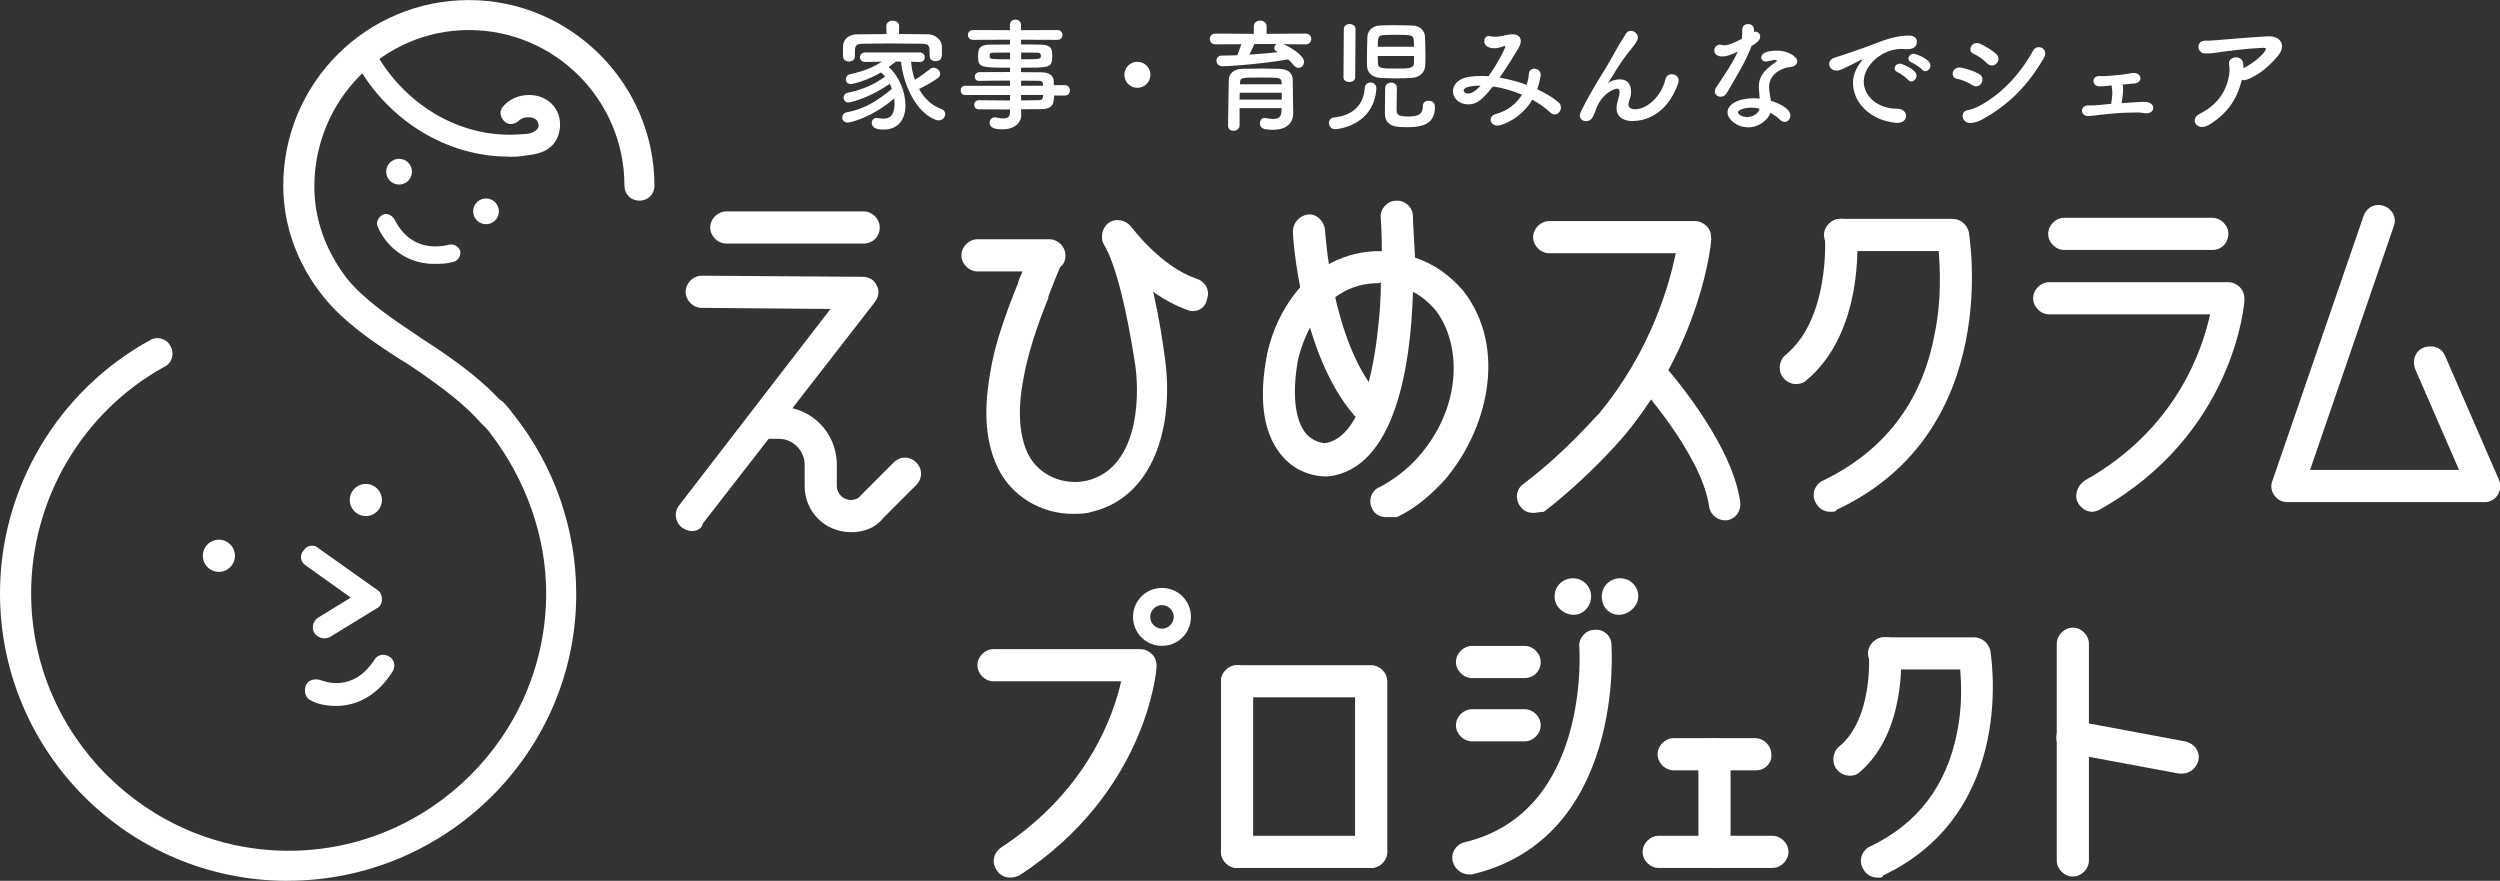 <?xml version="1.0" encoding="UTF-8"?><svg id="_レイヤー_2" xmlns="http://www.w3.org/2000/svg" viewBox="0 0 366.96 129.29"><rect x="0" y="0" width="366.96" height="129.29" fill="#333333" stroke="none"/><g id="_レイヤー_1-2"><g id="_レイヤー_1-3"><path d="M72.29,62.84c-.63,0-1.26-.31-1.73-.79-2.52-2.83-5.35-4.88-8.66-7.24-.94-.63-2.05-1.42-3.15-2.05-3.94-2.52-8.35-5.51-11.34-9.29-3.78-4.72-5.83-10.39-5.83-16.22,0-15.12,12.28-27.24,27.24-27.24s27.24,12.28,27.24,27.24c0,1.26-.94,2.2-2.2,2.2s-2.2-.94-2.2-2.2c0-12.6-10.24-22.84-22.84-22.84s-22.68,10.39-22.68,22.99c0,4.88,1.73,9.45,4.72,13.39,2.52,3.15,6.46,5.83,10.24,8.35,1.1.79,2.2,1.42,3.31,2.2,3.46,2.36,6.61,4.72,9.45,7.87.79.94.79,2.36-.16,3.15-.31.31-.94.47-1.42.47Z" style="fill:#fff;"/><path d="M42.21,129.29C18.9,129.29,0,110.4,0,87.09c0-15.43,8.5-29.76,22.05-37.17,1.1-.63,2.52-.16,2.99.94.63,1.1.16,2.52-.94,2.99-11.97,6.61-19.53,19.37-19.53,33.23,0,20.79,17.01,37.8,37.8,37.8s37.8-17.01,37.8-37.8c0-8.35-2.99-16.69-8.19-23.47-.31-.47-.79-.94-1.26-1.42-.79-.94-.79-2.36.16-3.15s2.36-.79,3.15.16c.47.47.94,1.1,1.42,1.73,5.92,7.49,9.14,16.75,9.13,26.3,0,23.15-19.06,42.05-42.36,42.05Z" style="fill:#fff;"/><circle cx="58.58" cy="25.2" r="1.89" style="fill:#fff;"/><circle cx="32.13" cy="81.58" r="2.36" style="fill:#fff;"/><circle cx="53.7" cy="73.39" r="2.36" style="fill:#fff;"/><circle cx="71.34" cy="31.02" r="1.89" style="fill:#fff;"/><path d="M63.78,38.74c-4.88,0-7.56-3.46-8.35-5.51-.31-.63.16-1.42.79-1.73s1.42.16,1.73.79c.16.16,2.05,5.04,8.03,3.62.63-.16,1.42.31,1.57.94s-.31,1.42-.94,1.57c-1.1.31-1.89.31-2.83.31Z" style="fill:#fff;"/><path d="M49.29,103.62c-1.42,0-2.83-.31-3.62-.79-.79-.31-1.1-1.26-.79-2.2.31-.79,1.26-1.1,2.2-.79.47.16,4.72,1.89,7.87-2.99.47-.79,1.42-.94,2.2-.47s.94,1.42.47,2.2c-2.52,3.94-5.67,5.04-8.35,5.04ZM47.56,93.7c-.47,0-1.1-.31-1.42-.79-.47-.79-.16-1.73.47-2.2l4.88-2.99-6.61-4.72c-.79-.47-.94-1.57-.31-2.2.47-.79,1.57-.94,2.2-.31l8.66,6.14c.47.31.63.79.63,1.42,0,.47-.31,1.1-.79,1.26l-6.93,4.25c-.16,0-.47.16-.79.16Z" style="fill:#fff;"/><path d="M74.65,22.99c-8.98,0-17.64-5.2-22.36-13.7-.47-.79-.16-1.73.63-2.2s1.73-.16,2.2.63c4.57,8.03,12.91,12.76,21.58,11.97.79,0,1.57-.16,2.05-.63.16-.16.31-.31.31-.63s-.16-.79-.47-.94c-.63-.47-1.89-.31-2.36.16-.63.63-1.57.79-2.2.16s-.79-1.57-.16-2.2c1.57-1.89,4.72-2.2,6.61-.79,1.1.79,1.73,2.05,1.73,3.46,0,1.26-.47,2.52-1.42,3.31-1.1.94-2.52,1.1-3.78,1.26-.79.16-1.57.16-2.36.16Z" style="fill:#fff;"/><path d="M201.26,127.4h-19.69c-1.26,0-2.36-1.1-2.36-2.36s1.1-2.36,2.36-2.36h19.69c1.26,0,2.36,1.1,2.36,2.36s-1.1,2.36-2.36,2.36ZM251.66,127.4c-1.26,0-2.36-1.1-2.36-2.36v-14.33c0-1.26,1.1-2.36,2.36-2.36s2.36,1.1,2.36,2.36v14.33c.16,1.26-.94,2.36-2.36,2.36ZM148.35,128.82c-.79,0-1.57-.31-2.05-1.1-.79-1.1-.47-2.52.63-3.31,12.76-8.35,16.54-19.53,17.64-24.41h-18.74c-1.26,0-2.36-1.1-2.36-2.36s1.1-2.36,2.36-2.36h21.58c.63,0,1.26.31,1.73.79.47.47.63,1.1.63,1.73,0,.79-1.57,18.58-20.16,30.71-.47.16-.79.31-1.26.31h0Z" style="fill:#fff;"/><path d="M170.56,88.82c.94,0,1.73.79,1.73,1.73s-.79,1.73-1.73,1.73-1.73-.79-1.73-1.73.79-1.73,1.73-1.73M170.56,86.3c-2.36,0-4.25,1.89-4.25,4.25s1.89,4.25,4.25,4.25,4.25-1.89,4.25-4.25-1.89-4.25-4.25-4.25Z" style="fill:#fff;"/><path d="M223.79,99.53h-7.72c-1.26,0-2.36-1.1-2.36-2.36s1.1-2.36,2.36-2.36h7.72c1.26,0,2.36,1.1,2.36,2.36,0,1.42-1.1,2.36-2.36,2.36ZM223.79,108.82h-7.72c-1.26,0-2.36-1.1-2.36-2.36s1.1-2.36,2.36-2.36h7.72c1.26,0,2.36,1.1,2.36,2.36s-1.1,2.36-2.36,2.36Z" style="fill:#fff;"/><path d="M215.6,128.35c-1.1,0-2.05-.79-2.36-1.89-.31-1.26.47-2.52,1.73-2.83,18.58-4.41,16.85-28.5,16.85-28.66-.16-1.26.94-2.52,2.2-2.52,1.42-.16,2.52.94,2.52,2.2,0,.31,2.05,28.35-20.47,33.7h-.47ZM257.8,113.07h-12.13c-1.26,0-2.36-1.1-2.36-2.36s1.1-2.36,2.36-2.36h11.97c1.26,0,2.36,1.1,2.36,2.36.16,1.26-.94,2.36-2.2,2.36h0Z" style="fill:#fff;"/><path d="M275.6,128.82c-.94,0-1.73-.47-2.2-1.42-.63-1.26,0-2.68,1.1-3.15,6.93-3.31,11.18-8.82,12.76-16.69.79-3.78.63-7.24.47-9.29h-11.18c-1.26,0-2.36-1.1-2.36-2.36s1.1-2.36,2.36-2.36h13.23c1.1,0,2.05.79,2.36,1.89,0,.16,4.25,23.62-15.75,33.07,0,.31-.31.31-.79.31ZM320.32,113.55h-.47l-16.06-2.99c-1.26-.31-2.2-1.42-1.89-2.83.31-1.26,1.42-2.2,2.83-1.89l16.06,2.99c1.26.31,2.2,1.42,1.89,2.83-.31,1.1-1.26,1.89-2.36,1.89Z" style="fill:#fff;"/><path d="M233.55,87.56c0-1.42-1.1-2.68-2.68-2.68-1.42,0-2.68,1.1-2.68,2.68s1.42,2.68,2.83,2.68,2.52-1.26,2.52-2.68h0ZM240.48,87.56c0-1.42-1.1-2.68-2.68-2.68-1.42,0-2.68,1.1-2.68,2.68s1.1,2.68,2.52,2.68,2.83-1.26,2.83-2.68h0ZM304.26,128.66c-1.26,0-2.36-1.1-2.36-2.36v-31.81c0-1.26,1.1-2.36,2.36-2.36s2.36,1.1,2.36,2.36v31.81c0,1.26-1.1,2.36-2.36,2.36ZM271.5,113.86c-.63,0-1.42-.31-1.89-.94-.79-.94-.63-2.52.31-3.31,5.04-4.09,4.41-13.39,4.41-13.54-.16-1.26.94-2.52,2.2-2.52,1.26-.16,2.52.94,2.52,2.2,0,.47.79,11.81-6.14,17.64-.31.31-.79.47-1.42.47h0ZM260.16,127.4h-16.69c-1.26,0-2.36-1.1-2.36-2.36s1.1-2.36,2.36-2.36h16.69c1.26,0,2.36,1.1,2.36,2.36s-1.1,2.36-2.36,2.36Z" style="fill:#fff;"/><path d="M181.58,127.4c-1.26,0-2.36-1.1-2.36-2.36v-25.04c0-1.26,1.1-2.36,2.36-2.36s2.36,1.1,2.36,2.36v25.04c0,1.26-1.1,2.36-2.36,2.36Z" style="fill:#fff;"/><path d="M201.26,127.4c-1.26,0-2.36-1.1-2.36-2.36v-22.68h-17.32c-1.26,0-2.36-1.1-2.36-2.36s1.1-2.36,2.36-2.36h19.69c1.26,0,2.36,1.1,2.36,2.36v25.04c0,1.26-1.1,2.36-2.36,2.36Z" style="fill:#fff;"/><path d="M263.63,56.38c-.63,0-1.42-.31-1.89-.94-.79-.94-.63-2.52.31-3.31,6.61-5.35,5.83-17.32,5.83-17.48-.16-1.26.94-2.52,2.2-2.52,1.26-.16,2.52.94,2.52,2.2,0,.63,1.1,14.49-7.56,21.58-.31.31-.94.47-1.42.47Z" style="fill:#fff;"/><path d="M253.23,76.38c-1.1,0-2.2-.79-2.36-2.05-1.1-7.72-10.55-18.11-10.71-18.27-.94-.94-.79-2.52.16-3.31.94-.94,2.52-.79,3.31.16.47.47,10.55,11.65,11.81,20.79.16,1.26-.63,2.52-2.05,2.68,0,0-.16,0-.16,0ZM268.67,75.12c-.94,0-1.73-.47-2.2-1.42-.63-1.26,0-2.68,1.1-3.15,8.82-4.25,14.49-11.34,16.38-21.42,1.1-5.2.79-9.76.63-12.28h-14.49c-1.26,0-2.36-1.1-2.36-2.36s1.1-2.36,2.36-2.36h16.54c1.1,0,2.05.79,2.36,1.89,0,.31,5.2,29.29-19.37,40.79-.16.31-.47.31-.94.31h0Z" style="fill:#fff;"/><path d="M157.48,75.43c-4.57,0-8.98-2.52-11.02-6.77-2.36-4.88-1.73-10.39-1.1-14.02.63-3.94,2.05-8.03,3.94-12.76,0,0,.16-.16.16-.47.16-.63.47-1.1.63-1.57h-6.61c-1.26,0-2.36-1.1-2.36-2.36s1.1-2.36,2.36-2.36h10.55c1.26,0,2.36,1.1,2.36,2.36,0,.79-.31,1.42-.79,1.73-.16.47-.63,1.42-1.57,3.94-.16.31-.16.47-.16.63-1.73,4.25-2.99,8.19-3.62,11.65-.94,4.88-.63,8.5.63,11.18,1.57,3.15,5.2,4.72,8.66,3.94,7.24-1.73,7.87-11.5,7.09-17.01-1.26-8.19-2.83-14.65-4.57-17.64-.63-1.1-.16-2.52.94-3.15,1.1-.63,2.52-.16,3.15.94,2.68,4.88,4.25,14.17,4.88,19.21,1.26,9.45-1.57,20-10.71,22.21-.94.31-1.89.31-2.83.31ZM200.48,61.73c-.63,0-1.26-.31-1.73-.79-7.87-9.13-8.98-26.14-8.98-26.93,0-1.26.94-2.36,2.2-2.52,1.26-.16,2.36.94,2.52,2.2,0,.16.94,16.22,7.72,24.1.79.94.79,2.52-.31,3.31-.31.31-.79.63-1.42.63Z" style="fill:#fff;"/><path d="M203.47,75.91c-.94,0-1.73-.47-2.05-1.26-.63-1.1-.16-2.68,1.1-3.15,2.05-1.1,3.94-2.52,5.51-4.25,6.77-7.56,6.46-16.85,2.68-21.73-.94-1.1-2.05-2.05-3.31-2.68-.31,11.02-2.68,25.98-12.44,27.09h-.16c-.31,0-3.78.16-6.46-2.83-2.68-2.99-3.62-7.72-2.52-14.17.79-5.35,5.2-15.43,15.91-16.06h1.1c0-2.99-.16-4.88-.16-4.88-.16-1.26.94-2.52,2.2-2.52,1.26-.16,2.52.94,2.52,2.2,0,.79.16,3.15.31,6.14,2.83.94,5.2,2.68,7.09,4.88,6.61,8.5,3.46,20.63-2.83,27.87-2.05,2.2-4.25,4.09-6.93,5.35h-1.57,0ZM202.21,41.58h-.47c-9.29.47-11.34,11.5-11.34,11.97-.94,6.14.31,8.98,1.42,10.24,1.1,1.1,2.36,1.26,2.68,1.26,5.2-.79,7.09-10.55,7.72-16.38.31-2.52.47-4.88.47-7.24-.31.16-.47.16-.47.16Z" style="fill:#fff;"/><path d="M225.04,75.28c-.79,0-1.42-.31-1.89-.94-.79-1.1-.63-2.52.47-3.31,6.46-4.88,10.87-10.24,11.02-10.24,7.72-9.29,10.39-19.06,11.34-23.62h-18.58c-1.26,0-2.36-1.1-2.36-2.36s1.1-2.36,2.36-2.36h21.42c.63,0,1.26.31,1.73.79.47.47.63,1.1.63,1.89,0,.63-1.42,15.12-12.76,28.82-.16.16-4.88,5.83-11.81,11.18-.63,0-1.1.16-1.57.16ZM324.73,36.69h-21.73c-1.26,0-2.36-1.1-2.36-2.36s1.1-2.36,2.36-2.36h21.73c1.26,0,2.36,1.1,2.36,2.36s-.94,2.36-2.36,2.36Z" style="fill:#fff;"/><path d="M307.09,75.12c-.79,0-1.57-.47-2.05-1.26-.63-1.1-.16-2.52.94-3.31,13.54-7.56,17.32-19.37,18.43-24.41h-23.62c-1.26,0-2.36-1.1-2.36-2.36s1.1-2.36,2.36-2.36h26.3c.63,0,1.26.31,1.73.79s.63,1.1.63,1.73c0,.79-1.57,19.84-21.26,30.87-.31.16-.79.31-1.1.31Z" style="fill:#fff;"/><path d="M364.58,73.7h-28.82c-.79,0-1.42-.31-1.89-.94-.47-.63-.63-1.42-.31-2.2l13.39-38.9c.47-1.26,1.73-1.89,2.99-1.42,1.26.47,1.89,1.73,1.42,2.99l-12.28,35.75h25.51c1.26,0,2.36,1.1,2.36,2.36s-1.1,2.36-2.36,2.36Z" style="fill:#fff;"/><path d="M124.88,78.11c-3.78,0-6.77-2.99-6.77-6.77v-3.15c0-2.05-1.73-3.78-3.78-3.78h-2.05c-1.26,0-2.36-1.1-2.36-2.36s1.1-2.36,2.36-2.36h2.05c4.72,0,8.5,3.78,8.5,8.5v3.15c0,1.1.94,2.05,2.05,2.05.47,0,1.1-.16,1.42-.63l4.88-4.88c.94-.94,2.36-.94,3.31,0,.94.94.94,2.36,0,3.31l-4.88,4.88c-1.1,1.42-2.83,2.05-4.72,2.05ZM126.77,35.75h-20.16c-1.26,0-2.36-1.1-2.36-2.36s1.1-2.36,2.36-2.36h20.16c1.26,0,2.36,1.1,2.36,2.36,0,1.42-1.1,2.36-2.36,2.36Z" style="fill:#fff;"/><path d="M101.58,77.95c-.47,0-.94-.16-1.42-.47-1.1-.79-1.26-2.36-.47-3.31l22.21-28.82-18.9-.16c-1.26,0-2.36-1.1-2.36-2.36s1.1-2.36,2.36-2.36l23.62.16c.94,0,1.73.47,2.05,1.26.47.79.31,1.73-.31,2.52l-25.2,32.44c-.16.79-.94,1.1-1.57,1.1Z" style="fill:#fff;"/><path d="M364.58,73.7c-.94,0-1.73-.47-2.2-1.42l-7.87-18.11c-.47-1.26,0-2.68,1.26-3.15s2.68,0,3.15,1.26l7.87,18.11c.47,1.26,0,2.68-1.26,3.15-.31.16-.63.16-.94.16ZM175.12,45.67c-.31,0-.47,0-.79-.16-6.77-2.36-11.81-9.13-12.13-9.45-.79-1.1-.47-2.52.47-3.31,1.1-.79,2.52-.47,3.31.47.16.16,4.41,5.98,9.76,7.72,1.26.47,1.89,1.73,1.42,2.99-.16,1.1-1.1,1.73-2.05,1.73Z" style="fill:#fff;"/></g><path d="M133.73,9.06c.07.88.25,1.8.56,2.66.79-.49,1.6-1.08,2.25-1.6.14-.13.32-.18.49-.18.5,0,.97.45.97.92,0,.22-.11.45-.4.65-.85.58-1.8,1.12-2.7,1.55.74,1.33,1.83,2.43,3.26,2.93.41.14.59.45.59.76,0,.45-.4.92-.97.92-.13,0-.27-.02-.41-.07-3-1.1-4.84-5.43-5.11-8.56h-.77c-.38.29-.72.56-1.04.81,1.55,1.33,2.46,3.74,2.46,5.63,0,1.67-.77,3.54-3.22,3.54-1.12,0-1.73-.31-1.73-.99,0-.38.25-.72.74-.72.07,0,.14,0,.22.02.27.05.52.09.76.09,1.19,0,1.62-.83,1.62-2.23,0-.23-.02-.49-.05-.74-3.27,2.81-6.37,3.54-6.85,3.54s-.77-.36-.77-.72.23-.72.68-.79c2.5-.45,4.46-1.64,6.6-3.44-.09-.25-.18-.5-.31-.74-3.35,2.32-6.03,2.75-6.04,2.75-.49,0-.74-.36-.74-.72,0-.31.2-.63.63-.72,2.12-.43,3.78-1.15,5.47-2.37-.18-.22-.4-.43-.61-.61-1.82,1.13-4.1,1.71-4.39,1.71-.5,0-.77-.36-.77-.7,0-.32.22-.67.65-.76,1.98-.43,3.24-.92,4.66-1.83l-2.46.05h-.02c-.5,0-.75-.34-.75-.68,0-.36.25-.72.77-.72h7.97c.52,0,.77.36.77.72s-.23.68-.74.68h-.04l-1.21-.04ZM131.93,4.99c1.48,0,2.93.02,4.32.04.97.02,1.96.76,2,1.75.02.25.02.56.02.85,0,.63,0,1.35-.95,1.35-.43,0-.86-.25-.86-.72v-.04c0-1.58-.02-1.76-1.13-1.8-1.44-.02-3.17-.04-4.84-.04-1.38,0-2.72.02-3.81.04-.99.02-1.13.27-1.19.9v.97c0,.47-.45.74-.88.74s-.85-.25-.86-.77c0-.22-.02-.47-.02-.74s.02-.54.02-.81c.04-.81.68-1.66,2.07-1.67,1.37-.02,2.83-.04,4.3-.04l-.02-1.15v-.02c0-.54.47-.79.94-.79s.94.27.94.79v.02l-.02,1.15Z" style="fill:#fff;"/><path d="M154.72,14.01c0,1.06-.13,2.01-1.89,2.01-.94,0-1.92.02-2.95.02l.02.83v.02c0,1.08-.92,2.09-2.75,2.09-.58,0-1.89-.02-1.89-.95,0-.41.29-.81.79-.81.09,0,.18.02.27.04.31.07.65.13.95.13.54,0,.97-.18.97-.85l.02-.47c-1.56,0-3.15,0-4.59-.02-.45,0-.68-.34-.68-.67,0-.34.23-.67.68-.67h.02c1.33.02,2.95.04,4.57.04v-.81h-6.62c-.41,0-.63-.34-.63-.68,0-.32.22-.67.63-.67h6.62v-.76c-1.69,0-3.4.02-4.57.04h-.02c-.4,0-.59-.31-.59-.61,0-.32.22-.65.68-.67,1.28-.02,2.9-.02,4.5-.02v-.63c-4.3,0-4.7-.04-4.7-1.64,0-1.19.22-1.75,1.87-1.75.68,0,1.73-.02,2.82-.02v-.7l-5.43.02c-.49,0-.74-.36-.74-.72s.25-.72.74-.72l5.43.02-.02-.74c0-.54.41-.81.83-.81s.81.27.81.81v.74l5.34-.02c.5,0,.74.36.74.72s-.23.72-.74.72l-5.34-.02v.7c1.1,0,2.14,0,2.84.02,1.15.02,1.66.34,1.71,1.08.02.2.04.4.04.58,0,.2-.02.38-.04.56-.13,1.15-.63,1.17-4.55,1.17v.65c1.06,0,2.07,0,2.93.02,1.15.02,1.83.4,1.87,1.3,0,.16.02.36.02.59h1.65c.47,0,.7.38.7.76s-.23.76-.7.76h-1.64ZM148.26,7.71c-.97,0-1.87.02-2.43.02-.38,0-.52.09-.56.25v.4c0,.31.43.32,2.99.32v-.99ZM149.88,8.7c2.84,0,2.9,0,2.9-.52,0-.29-.09-.45-.59-.45s-1.37-.02-2.3-.02v.99ZM153.1,12.35c-.02-.32-.23-.49-.56-.49-.74-.02-1.66-.02-2.66-.02v.74h3.24l-.02-.23ZM149.88,13.93v.81c.94,0,1.83-.02,2.66-.04.32,0,.54-.18.56-.5,0-.09.02-.18.02-.27h-3.24Z" style="fill:#fff;"/><path d="M166.95,12.89c-1.06,0-1.91-.85-1.91-1.91s.85-1.91,1.91-1.91,1.91.85,1.91,1.91-.85,1.91-1.91,1.91Z" style="fill:#fff;"/><path d="M188.38,6.49c1.1.45,3.04,1.66,3.04,2.59,0,.49-.38.88-.83.88-.23,0-.5-.13-.72-.41-.23-.31-.49-.58-.77-.83-4.55.77-9.12,1.01-9.64,1.01-.59,0-.9-.41-.9-.83,0-.38.25-.74.77-.74.74,0,1.51-.02,2.27-.05.2-.4.43-1.08.61-1.62l-3.8.02c-.54,0-.83-.4-.83-.79s.29-.79.83-.79l5.63.04v-1.1c0-.56.47-.85.94-.85s.94.29.94.85v1.1l5.72-.04c.56,0,.83.4.83.79s-.27.79-.83.79l-3.26-.02ZM189.82,16.6v.04c0,1.06-.61,2.41-2.97,2.41-1.22,0-1.91-.14-1.91-.95,0-.4.23-.79.7-.79.04,0,.09,0,.14.02.38.07.75.13,1.1.13.68,0,1.19-.23,1.22-1.1,0-.14.02-.31.02-.49h-6.17v2.52c0,.52-.45.81-.88.81s-.81-.25-.81-.79c0-.18.09-6.46.11-6.76.04-.7.56-1.51,2-1.55.84-.02,1.91-.04,2.95-.04.86,0,1.71.02,2.45.04,1.44.05,1.94.72,1.98,1.53.04.83.02,2.39.04,3.11l.04,1.87ZM188.14,13.61h-6.17c0,.32-.02.67-.02,1.01h6.19v-1.01ZM188.11,12.1c-.02-.7-.31-.72-2.91-.72-2.93,0-3.15,0-3.18.72v.27h6.12l-.02-.27ZM184.11,6.47c-.13.36-.45,1.03-.72,1.55,1.44-.09,2.84-.22,4.19-.36-.07-.04-.13-.07-.18-.11-.25-.13-.36-.32-.36-.5,0-.22.13-.45.34-.58h-3.27Z" style="fill:#fff;"/><path d="M195.99,18.97c-.59,0-.92-.47-.92-.92,0-.38.23-.76.75-.81,2.95-.31,4.35-2.01,4.5-4.3.04-.56.43-.83.85-.83s.86.31.86.83v.07c-.36,5.31-5.45,5.95-6.04,5.95ZM197.25,4.27c0-.49.43-.74.86-.74s.86.25.86.74l-.05,7.09c0,.45-.43.68-.86.68s-.86-.23-.86-.68l.05-7.09ZM205.02,3.71c.83,0,1.66,0,2.34.04,1.13.04,1.75.81,1.8,1.57.04.76.07,1.82.07,2.79,0,.59,0,1.15-.04,1.58-.05.94-.83,1.67-1.91,1.74-.7.05-1.49.07-2.27.07-.85,0-1.67-.02-2.39-.07-1.21-.07-1.92-.76-1.96-1.73,0-.27-.02-.58-.02-.92,0-1.12.04-2.52.07-3.38.04-.83.65-1.62,1.89-1.66.72-.04,1.57-.04,2.41-.04ZM202.23,8.23c0,.47.02.88.04,1.13.02.68.54.7,2.79.7,1.71,0,2.45-.02,2.48-.74.02-.23.02-.65.02-1.1h-5.33ZM207.55,6.86c0-.41-.02-.77-.04-.99-.04-.74-.38-.76-2.64-.76-.67,0-1.31,0-1.82.04-.81.05-.81.47-.81,1.71h5.31ZM204.19,12.13c.43,0,.85.25.85.76,0,.7-.04,2.18-.04,3.02s.02,1.19,1.69,1.19,2.16-.4,2.16-1.55c0-.52.4-.76.83-.76.14,0,.95.02.95.88,0,2.46-1.65,3-4.08,3-1.67,0-3.27-.07-3.27-2.1,0-.7.02-3.11.04-3.69.04-.5.47-.76.88-.76Z" style="fill:#fff;"/><path d="M219.77,18.43c-.59,0-.97-.43-.97-.86,0-.34.23-.68.76-.83,1.73-.47,3.02-1.51,3.85-2.84-1.38-.59-2.86-1.01-4.28-1.21-1.73,2.23-2.57,2.63-3.63,2.63-1.33,0-2.23-.9-2.23-1.92,0-.88.67-1.89,2.45-2.14.54-.07,1.1-.11,1.67-.11.36,0,.72,0,1.1.04,1.26-1.75,2.46-4.05,2.46-4.39,0-.05-.02-.07-.05-.07s-.09.02-.14.04c-.38.14-.86.31-1.4.31-.76,0-1.49-.29-1.49-1.04,0-.4.23-.76.68-.76.07,0,.14.02.23.04.14.04.45.07.76.07.29,0,.61-.04.85-.09.5-.11,1.12-.27,1.62-.27.54,0,1.22.25,1.22.99,0,.31-.13.68-.38,1.12-.61,1.01-1.64,2.7-2.73,4.26,1.35.22,2.7.59,3.98,1.06.16-.54.29-1.08.32-1.66.04-.49.41-.72.81-.72.45,0,.92.32.92.92,0,.13-.14,1.03-.5,2.1,1.22.58,2.3,1.21,3.09,1.89.27.22.38.5.38.79,0,.52-.4,1.01-.9,1.01-.22,0-.45-.07-.67-.29-.74-.7-1.64-1.33-2.63-1.87-1.57,2.7-4.39,3.81-5.13,3.81ZM214.84,13.27c0,.2.22.45.65.45.31,0,.77-.02,1.85-1.15-2.41,0-2.5.58-2.5.7Z" style="fill:#fff;"/><path d="M239.73,17.78c-.9,0-2.45-.27-2.45-1.91,0-.27.05-.58.14-.9.29-1.01.31-1.22.31-1.4,0-.41-.14-.56-.4-.56-.22,0-2.27.59-3.15,3.26-.45,1.39-.92,1.51-1.4,1.51-.43,0-.88-.27-.88-.81,0-.16.05-.38.16-.61.99-2,2-3.72,3-5.33,1.01-1.6,1.82-3.13,2.63-4.52.29-.5.74-1.15.92-1.49.18-.34.47-.49.77-.49.5,0,1.03.41,1.03.97,0,.36-.18.72-.97,1.69-.81.97-1.46,1.91-2,2.75-.54.85-.97,1.6-1.37,2.18-.04.05-.05.07-.05.09h.02s.04-.04.09-.07c.23-.22.94-.49,1.62-.49.85,0,1.66.4,1.66,1.82v.18c-.02.56-.23.9-.34,1.4-.02.09-.04.18-.04.25,0,.5.4.74.97.74,1.75,0,3.87-1.91,4.44-4.34.13-.58.54-.81.95-.81.5,0,1.01.36,1.01.94,0,.11-.02.22-.05.34-1.69,4.91-5.2,5.59-6.62,5.59Z" style="fill:#fff;"/><path d="M257.09,6.77c-.81,2.21-2.34,4.68-3.63,6.89-.22.38-.56.54-.9.54-.45,0-.85-.31-.85-.77,0-.18.05-.4.2-.61,1.29-1.96,2.3-3.36,3.18-5.25-1.04.5-1.71.72-2.27.72-1.19,0-1.19-.81-1.19-.88,0-.43.31-.85.83-.85.11,0,.23.02.36.05.09.04.2.04.31.04.65,0,1.58-.47,2.54-.94.05-.43.04-.85.07-1.39.02-.54.43-.79.85-.79s.83.25.86.77v.38c.07-.02.13-.04.2-.04.38,0,.72.32.72.74,0,.61-.77,1.08-1.28,1.37v.02ZM256.57,18.68c-1.64,0-3-1.17-3-2.19,0-1.19,1.58-2.07,3.9-2.07.27,0,.56.02.83.04-.13-1.44-.13-1.51-.13-1.71,0-1.17.38-2.23,2.48-3.63.11-.07.16-.16.16-.22,0-.11-.16-.11-.23-.11-.23,0-.61.09-1.15.22-.09.02-.16.02-.23.02-.43,0-.68-.27-.68-.59,0-.47.52-1.01,2.39-1.01,1.31,0,2.9.76,2.9,1.58,0,.41-.4.76-.92.81-1.44.13-3.22,1.08-3.22,2.97,0,.27.04.56.09.88.05.36.13.74.18,1.12,1.12.34,2.86,1.13,2.86,2.16,0,.5-.36.94-.83.94-.23,0-.49-.11-.74-.36-.34-.34-.83-.68-1.37-.97-.34,1.08-1.73,2.14-3.29,2.14ZM257.07,15.8c-1.06,0-1.96.36-1.96.68s.63.7,1.33.7c.88,0,1.73-.54,1.83-1.24-.4-.09-.81-.14-1.21-.14Z" style="fill:#fff;"/><path d="M278.54,18.04h-.18c-3.9-.36-6.37-3.06-6.37-5.83,0-.7.16-1.92,1.29-3.29.05-.07.09-.13.09-.16,0-.02-.02-.04-.04-.04-.04,0-.11.04-.18.07-2.82,1.46-3.17,1.57-3.56,1.57-.67,0-1.1-.47-1.1-.97,0-.36.25-.76.83-.94.38-.13,1.4-.43,1.94-.63.85-.31,2.34-.77,4.12-1.48,1.33-.52,3.09-1.12,4.77-1.12.9,0,1.22.41,1.22.88,0,.92-.75,1.12-1.44,1.12-.12,0-.27,0-.41-.02s-.29-.02-.43-.02c-2.79,0-5.52,2.37-5.52,4.79,0,2.16,2.05,3.99,4.88,3.99.9,0,1.33.52,1.33,1.06,0,.5-.41,1.01-1.24,1.01ZM280.08,11.72c-.25-.29-1.15-.95-1.53-1.12-.32-.13-.45-.34-.45-.56,0-.36.34-.7.79-.7.23,0,2.43.83,2.43,1.76,0,.45-.4.85-.77.85-.16,0-.32-.07-.47-.23ZM282.15,10.23c-.25-.29-1.19-.92-1.56-1.06-.32-.13-.47-.34-.47-.56,0-.36.34-.72.79-.72.29,0,2.45.77,2.45,1.71,0,.45-.36.85-.76.85-.14,0-.31-.07-.45-.22Z" style="fill:#fff;"/><path d="M289.49,12.49c-.67-.43-1.49-.79-2.23-.92-1.08-.18-.72-1.89.59-1.64.85.16,1.82.47,2.63.92.58.31.61.92.38,1.33-.23.43-.77.68-1.37.31ZM289.4,18.04c-1.51.18-1.75-1.69-.59-1.87.36-.05,1.01-.27,1.38-.45,3.31-1.62,6.28-4.71,8.22-8.26.61-1.13,2.41-.34,1.58,1.08-2.38,4.07-5.11,6.78-8.85,8.89-.61.34-1.01.52-1.74.61ZM291.67,9.29c-.56-.56-1.3-1.1-1.98-1.39-1.01-.41-.27-2.01.95-1.48.79.36,1.67.88,2.36,1.49.49.43.4,1.03.07,1.39-.32.36-.92.49-1.4-.02Z" style="fill:#fff;"/><path d="M311.56,12.44c.18.54,0,1.85-.14,2.7.81-.05,1.64-.11,2.45-.16.41-.04.83-.04,1.24,0,.67.07,1.06.56.93,1.04-.13.49-.72.7-1.33.58-.34-.07-.68-.09-1.03-.09s-.7.02-1.06.02c-1.46,0-3.18.2-4.21.31-1.04.11-1.57.2-1.94.2-1.15-.02-1.19-1.6.11-1.57.47.02,1.24-.02,1.73-.07.52-.05,1.06-.13,1.58-.16.11-.67.18-1.42.16-1.69-.02-.41-.05-.59-.09-.88v-.13l-.25.02c-.59.05-1.04.14-1.62.11-1.04-.05-1.15-1.55.11-1.51.45.02.75.02,1.22-.02.61-.04,1.8-.14,2.57-.25.43-.05.84-.2,1.28-.18,1.12.04,1.33,1.44-.04,1.55-.43.04-.76.05-1.19.11-.16.02-.32.04-.5.05l.02.04Z" style="fill:#fff;"/><path d="M324.12,18.38c-1.57.94-2.84-.86-1.21-1.69,2.66-1.33,3.89-3.38,4.28-5.61.09-.54.09-1.19,0-1.64-.22-1.12,1.82-1.51,2.07-.18.04.18.04.45.04.74,1.08-.52,2.41-1.48,3.08-2.39.31-.41.36-.63-.32-.59-2.27.09-5.16.49-5.97.59-.97.13-1.46.27-2.46.23-1.17-.04-1.38-1.91.13-1.87.77.02,1.62-.09,2.38-.14.79-.05,3.8-.34,6.69-.5,2.01-.11,2.79,1.4,1.51,2.9-1.15,1.35-2.68,2.77-4.52,3.45-.27.11-.54.11-.75.02-.68,2.79-2.07,4.97-4.93,6.69Z" style="fill:#fff;"/></g></svg>